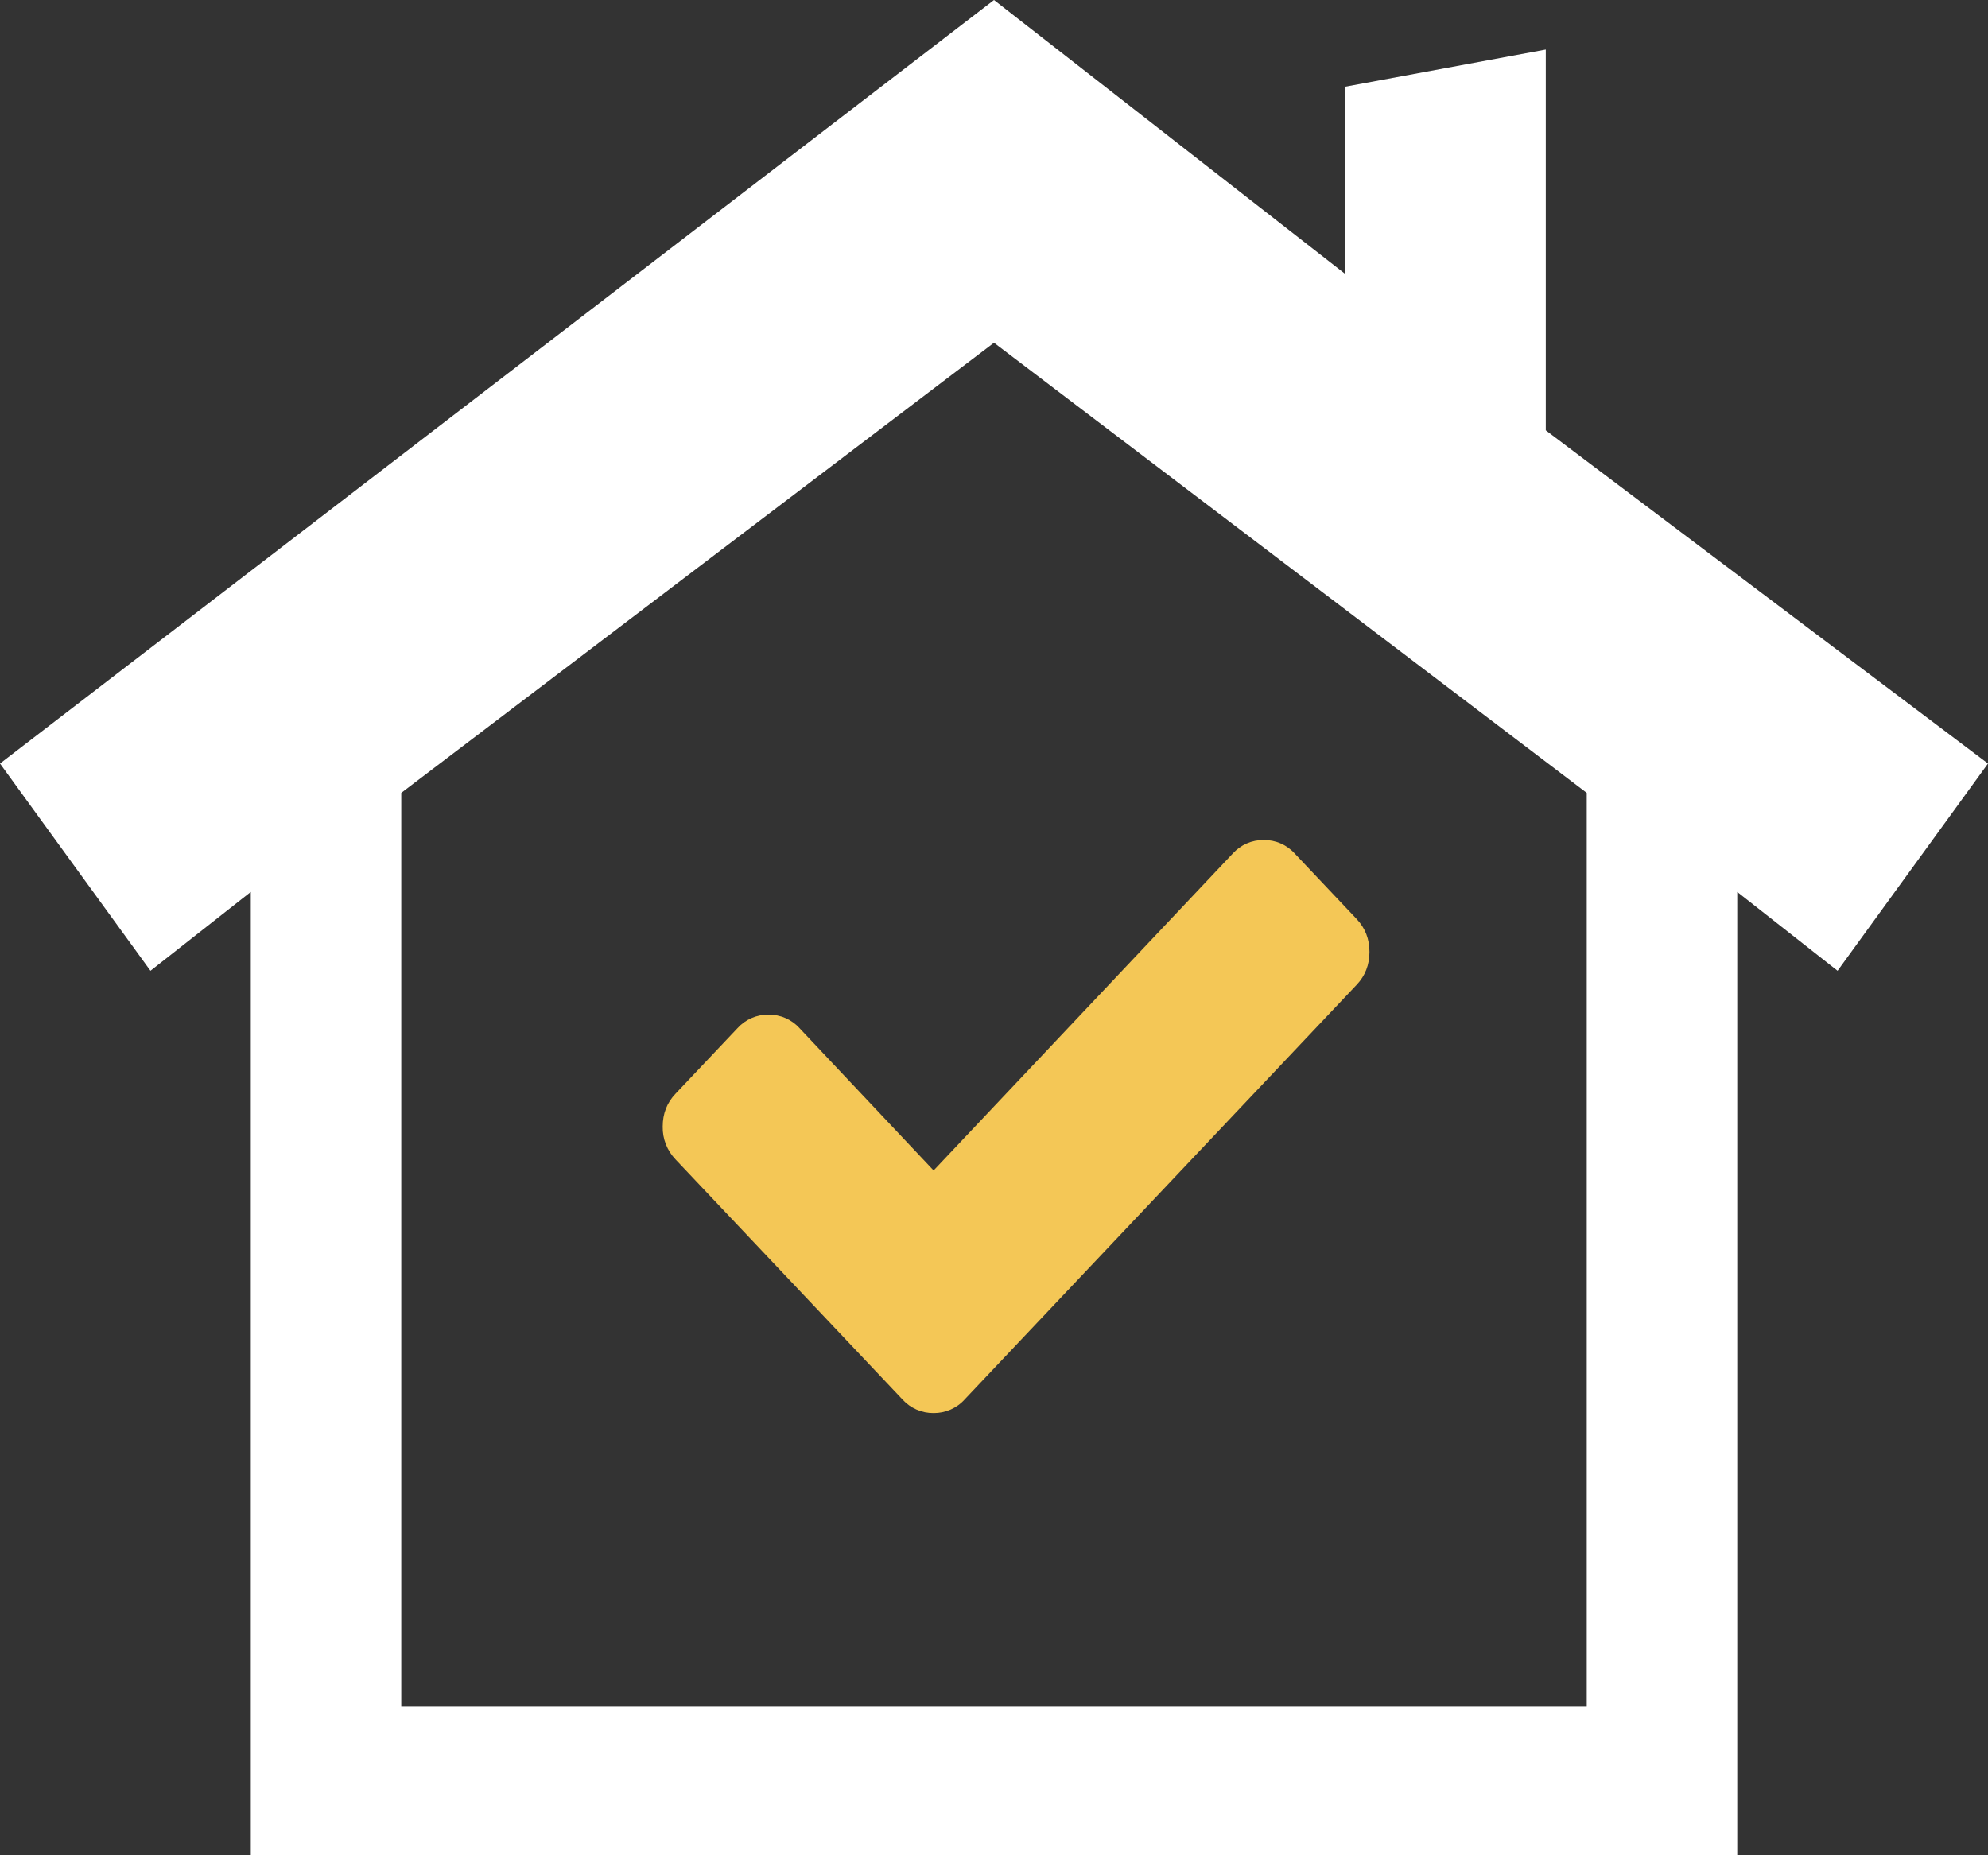 <svg width="45" height="42" viewBox="0 0 45 42" fill="none" xmlns="http://www.w3.org/2000/svg">
<rect x="0" y="0" width="45" height="42" fill="#333333" stroke="none"/>
<g clip-path="url(#clip0_1888_6261)">
<path d="M34.99 9.742V1.122L30.448 1.963V6.2L22.5 0L0 17.285L3.406 21.977L5.677 20.192V42H39.324V20.192L41.595 21.977L45 17.285L34.99 9.742ZM35.917 38.635H9.083V17.949L22.5 7.759L35.917 17.949V38.635Z" fill="white"/>
<path d="M30.999 21.55C30.999 21.841 30.903 22.089 30.71 22.293L23.237 30.198L21.834 31.683C21.746 31.781 21.637 31.858 21.516 31.911C21.395 31.964 21.264 31.99 21.132 31.989C21 31.99 20.869 31.964 20.748 31.911C20.627 31.858 20.519 31.781 20.43 31.683L19.026 30.198L15.29 26.246C15.196 26.147 15.121 26.03 15.072 25.903C15.022 25.776 14.998 25.64 15.001 25.503C15.001 25.212 15.097 24.964 15.29 24.761L16.694 23.276C16.783 23.178 16.891 23.1 17.012 23.047C17.133 22.994 17.264 22.968 17.396 22.97C17.528 22.968 17.659 22.994 17.78 23.047C17.901 23.1 18.01 23.178 18.098 23.276L21.133 26.497L27.904 19.323C27.993 19.225 28.101 19.147 28.222 19.094C28.343 19.041 28.474 19.015 28.606 19.017C28.738 19.015 28.869 19.041 28.99 19.094C29.111 19.147 29.22 19.225 29.308 19.323L30.712 20.808C30.903 21.012 30.999 21.259 30.999 21.55Z" fill="#F4C756"/>
</g>
<defs>
<clipPath id="clip0_1888_6261">
<rect width="45" height="42" fill="white"/>
</clipPath>
</defs>
</svg>
